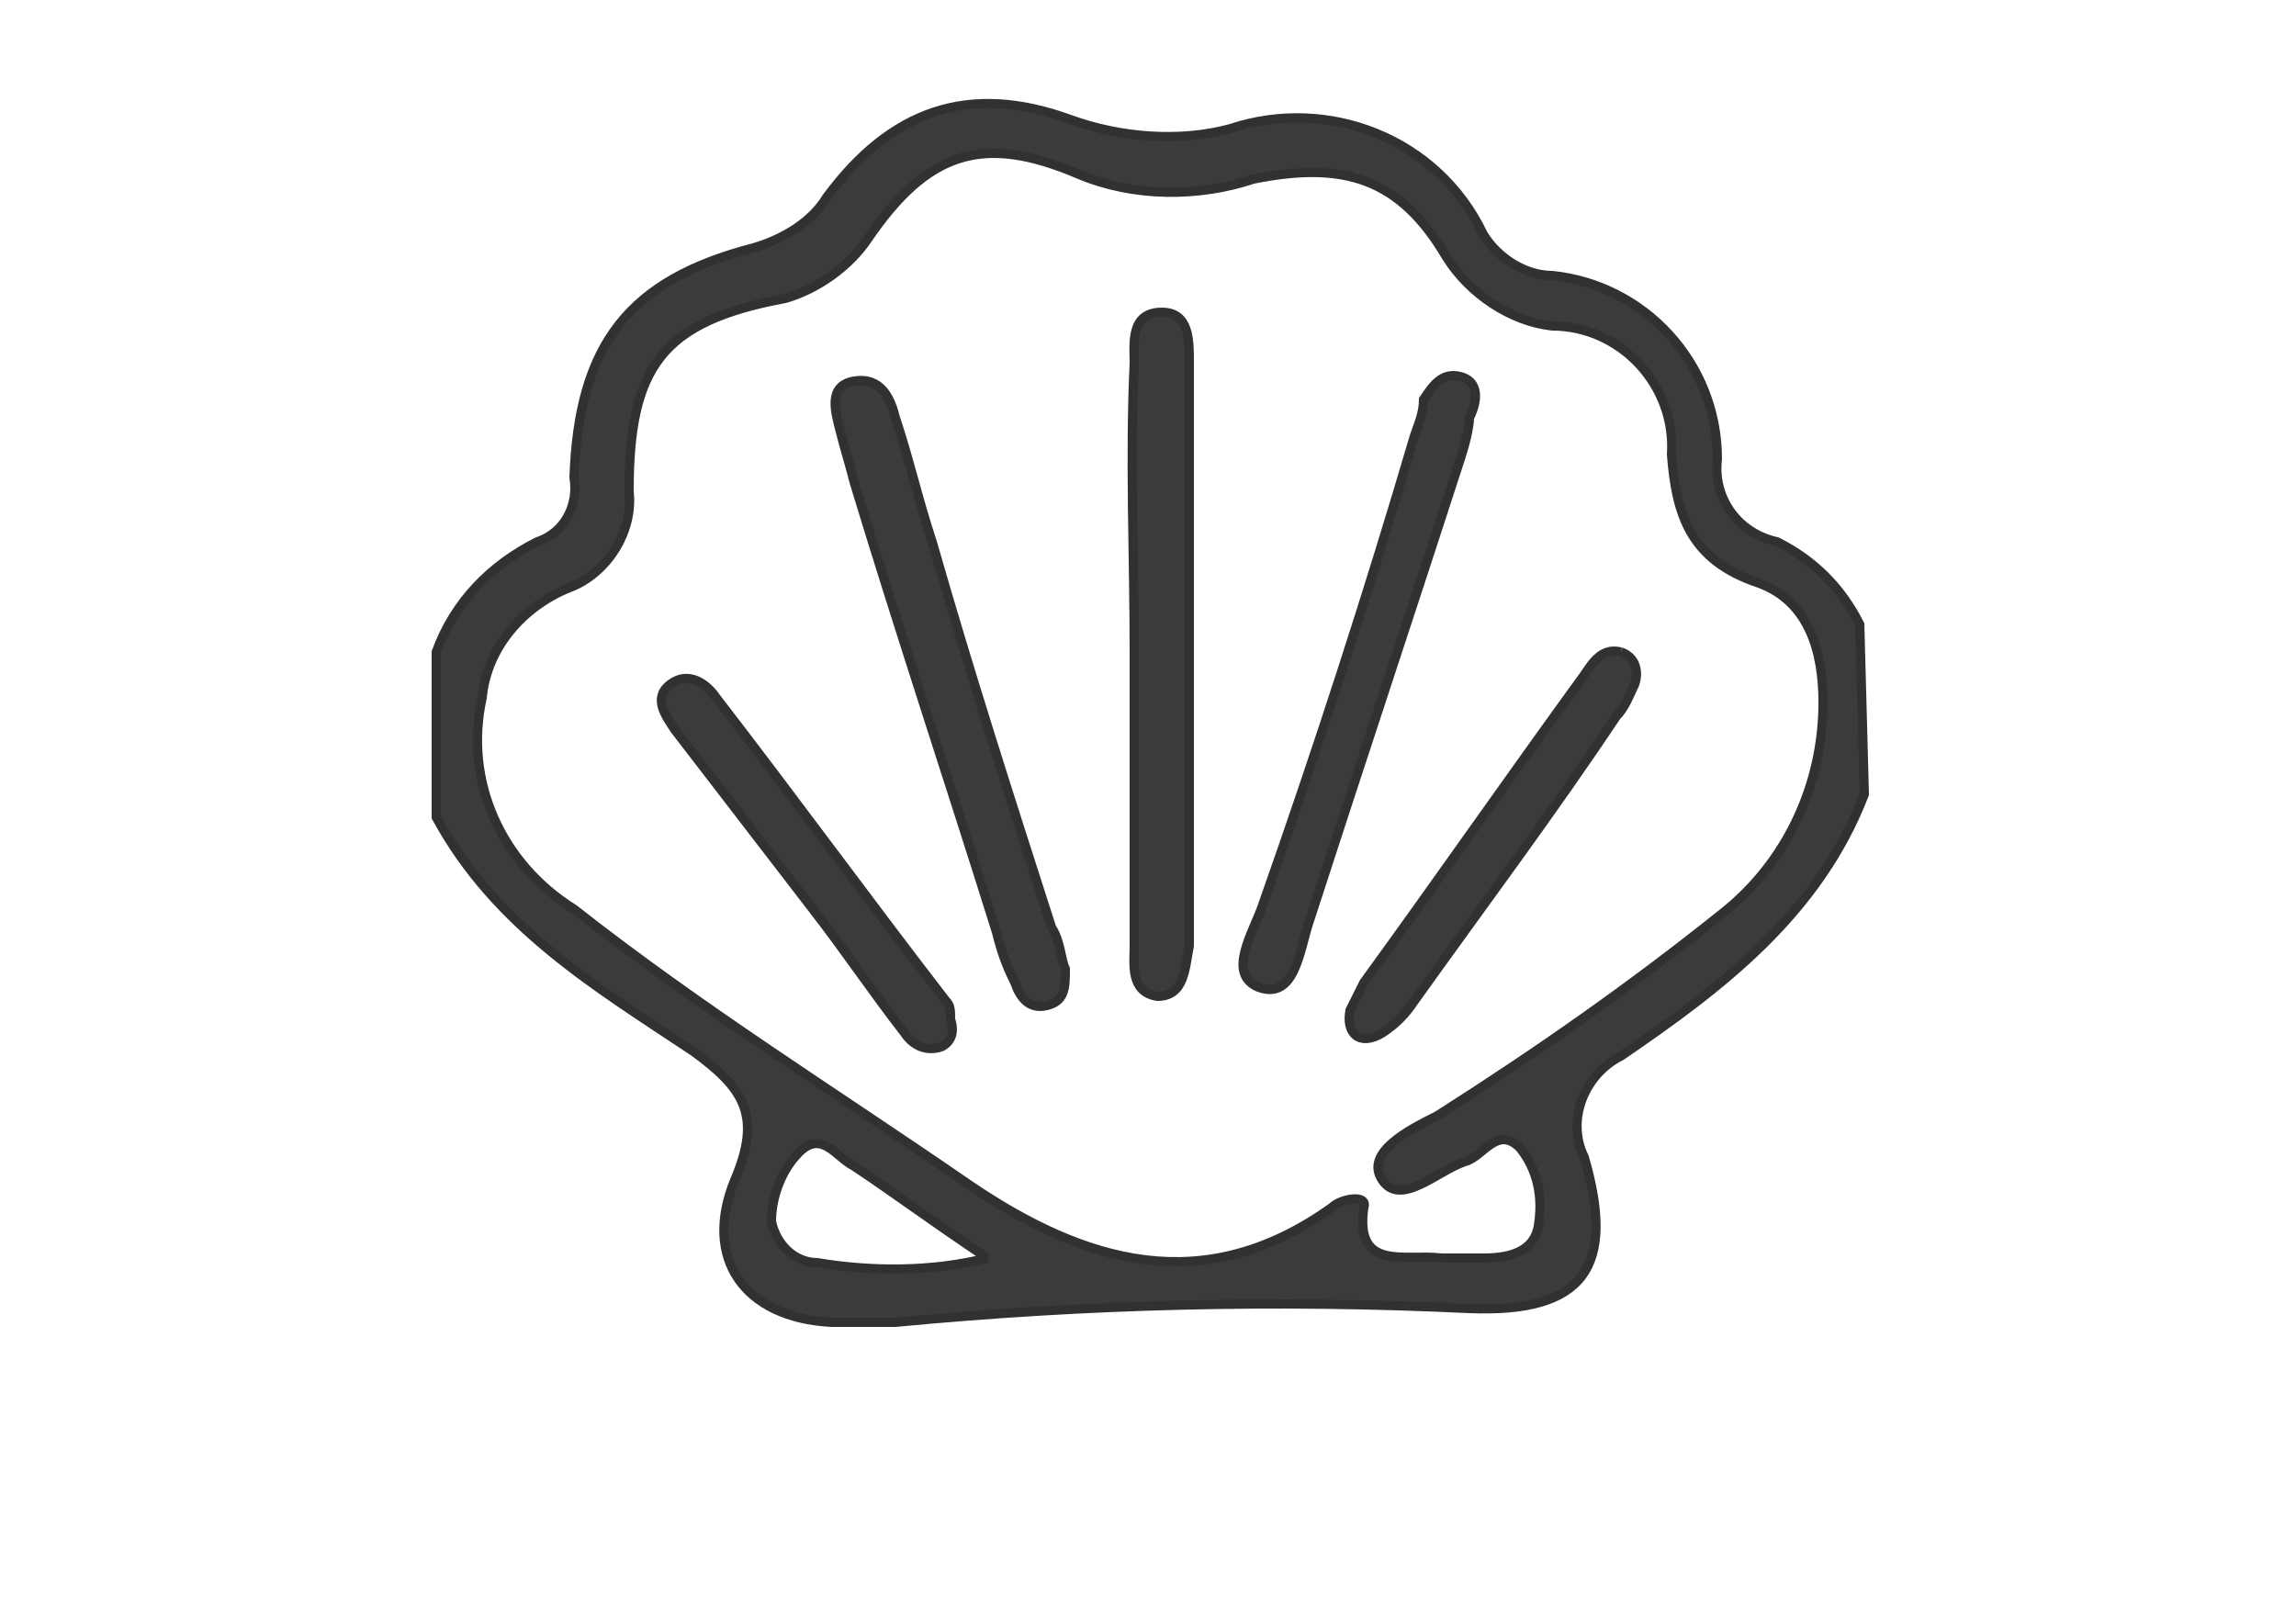 <?xml version="1.0" encoding="utf-8"?>
<!-- Generator: Adobe Illustrator 26.3.1, SVG Export Plug-In . SVG Version: 6.00 Build 0)  -->
<svg version="1.1" id="Layer_1" xmlns="http://www.w3.org/2000/svg" xmlns:xlink="http://www.w3.org/1999/xlink" x="0px" y="0px"
	 viewBox="0 0 50 35" style="enable-background:new 0 0 50 35;" xml:space="preserve">
<style type="text/css">
	.st0{fill:#3B3B3B;stroke:#313131;stroke-width:0.2;}
</style>
<path id="Path_1684" class="st0" d="M40.6,17.3c-1,2.6-3.1,4.2-5.3,5.7c-0.8,0.4-1.2,1.4-0.8,2.2c0.7,2.4,0,3.4-2.5,3.3
	c-4.2-0.2-8.3-0.1-12.5,0.3c-0.5,0-0.9,0-1.4,0c-1.9-0.1-2.8-1.4-2.1-3.1c0.6-1.4,0.2-2-0.9-2.8c-2.1-1.4-4.3-2.7-5.6-5.1v-3.6
	c0.4-1.1,1.2-1.9,2.2-2.4c0.6-0.2,0.9-0.8,0.8-1.4c0.1-2.9,1.2-4.3,3.9-5c0.7-0.2,1.3-0.6,1.6-1.1c1.4-1.9,3.1-2.5,5.3-1.7
	c1.1,0.4,2.4,0.5,3.5,0.2c2.1-0.7,4.5,0.2,5.5,2.3C32.6,5.6,33.2,6,33.8,6c2,0.2,3.6,1.9,3.6,4c-0.1,0.8,0.4,1.6,1.3,1.8
	c0.8,0.4,1.4,1,1.8,1.8L40.6,17.3L40.6,17.3z M31.4,27.4h0.9c0.5,0,1.1-0.1,1.2-0.7s0-1.2-0.4-1.7c-0.5-0.5-0.8,0.2-1.2,0.3
	c-0.6,0.2-1.4,1-1.8,0.4s0.6-1.1,1.2-1.4c2.2-1.4,4.2-2.8,6.2-4.4c1.4-1.1,2.2-2.8,2.2-4.6c0-1.1-0.3-2.2-1.4-2.6
	c-1.5-0.5-1.8-1.5-1.9-2.8c0.1-1.5-1.1-2.8-2.6-2.8l0,0C32.9,7,32,6.4,31.5,5.6c-1-1.7-2.2-2.1-4.2-1.7c-1.2,0.4-2.6,0.4-3.8-0.1
	c-2.1-0.9-3.3-0.5-4.6,1.4c-0.4,0.6-1.1,1.1-1.8,1.3C14.4,7,13.7,8,13.7,10.7c0.1,0.9-0.5,1.8-1.3,2.1c-1,0.4-1.8,1.3-1.9,2.4
	c-0.4,1.8,0.4,3.6,2,4.6c2.8,2.2,5.7,4,8.6,6c2.5,1.7,5.1,2.5,7.9,0.5c0.2-0.2,0.8-0.3,0.7,0C29.5,27.7,30.6,27.3,31.4,27.4
	 M21.5,27.4c-1.2-0.8-2-1.4-2.9-2c-0.4-0.2-0.7-0.8-1.2-0.3c-0.4,0.4-0.6,1-0.6,1.5c0.1,0.5,0.5,0.9,1,0.9
	C19,27.7,20.3,27.7,21.5,27.4 M24.7,14.2c0,0.4,0,0.8,0,1.2c0,1.7,0,3.5,0,5.2c0,0.4-0.1,1,0.5,1.1c0.6,0,0.6-0.6,0.7-1.1
	c0-0.1,0-0.2,0-0.3c0-4.1,0-8.3,0-12.4c0-0.5,0-1.1-0.6-1.1c-0.7,0-0.6,0.7-0.6,1.1C24.6,10,24.7,12.1,24.7,14.2L24.7,14.2
	 M22.9,20.2c-0.9-2.8-1.8-5.6-2.6-8.4c-0.3-0.9-0.5-1.8-0.8-2.7c-0.1-0.4-0.3-0.9-0.9-0.8C18,8.4,18.2,9,18.3,9.4
	c0.1,0.4,0.2,0.7,0.3,1.1c1,3.3,2.1,6.6,3.1,9.8c0.1,0.4,0.2,0.7,0.4,1.1c0.1,0.3,0.3,0.6,0.7,0.5s0.4-0.4,0.4-0.8
	C23.1,20.9,23.1,20.5,22.9,20.2 M31.8,8.2c-0.4-0.1-0.6,0.2-0.8,0.5c0,0.3-0.1,0.5-0.2,0.8c-1,3.4-2.1,6.8-3.3,10.2
	c-0.2,0.6-0.8,1.5-0.1,1.8c0.8,0.3,0.9-0.8,1.1-1.4c1.1-3.4,2.2-6.7,3.3-10.1C31.9,9.7,32,9.3,32,9.1C32.2,8.7,32.2,8.3,31.8,8.2
	 M35.3,14.2c-0.4-0.1-0.6,0.2-0.8,0.5c-1.6,2.2-3.2,4.5-4.8,6.7c-0.1,0.2-0.2,0.4-0.3,0.6c-0.1,0.5,0.2,0.8,0.7,0.5
	c0.3-0.2,0.5-0.4,0.7-0.7c1.5-2.1,3-4.1,4.4-6.2c0.2-0.2,0.3-0.5,0.4-0.7C35.7,14.6,35.6,14.3,35.3,14.2 M20.6,21.8
	c-1.7-2.2-3.3-4.4-5-6.6c-0.2-0.3-0.6-0.6-1-0.3s-0.1,0.7,0.1,1c1,1.3,2,2.6,3,3.9c0.7,0.9,1.3,1.8,2,2.7c0.2,0.3,0.5,0.4,0.8,0.3
	c0.2-0.1,0.3-0.3,0.2-0.6C20.7,22,20.7,21.9,20.6,21.8"/>
</svg>
